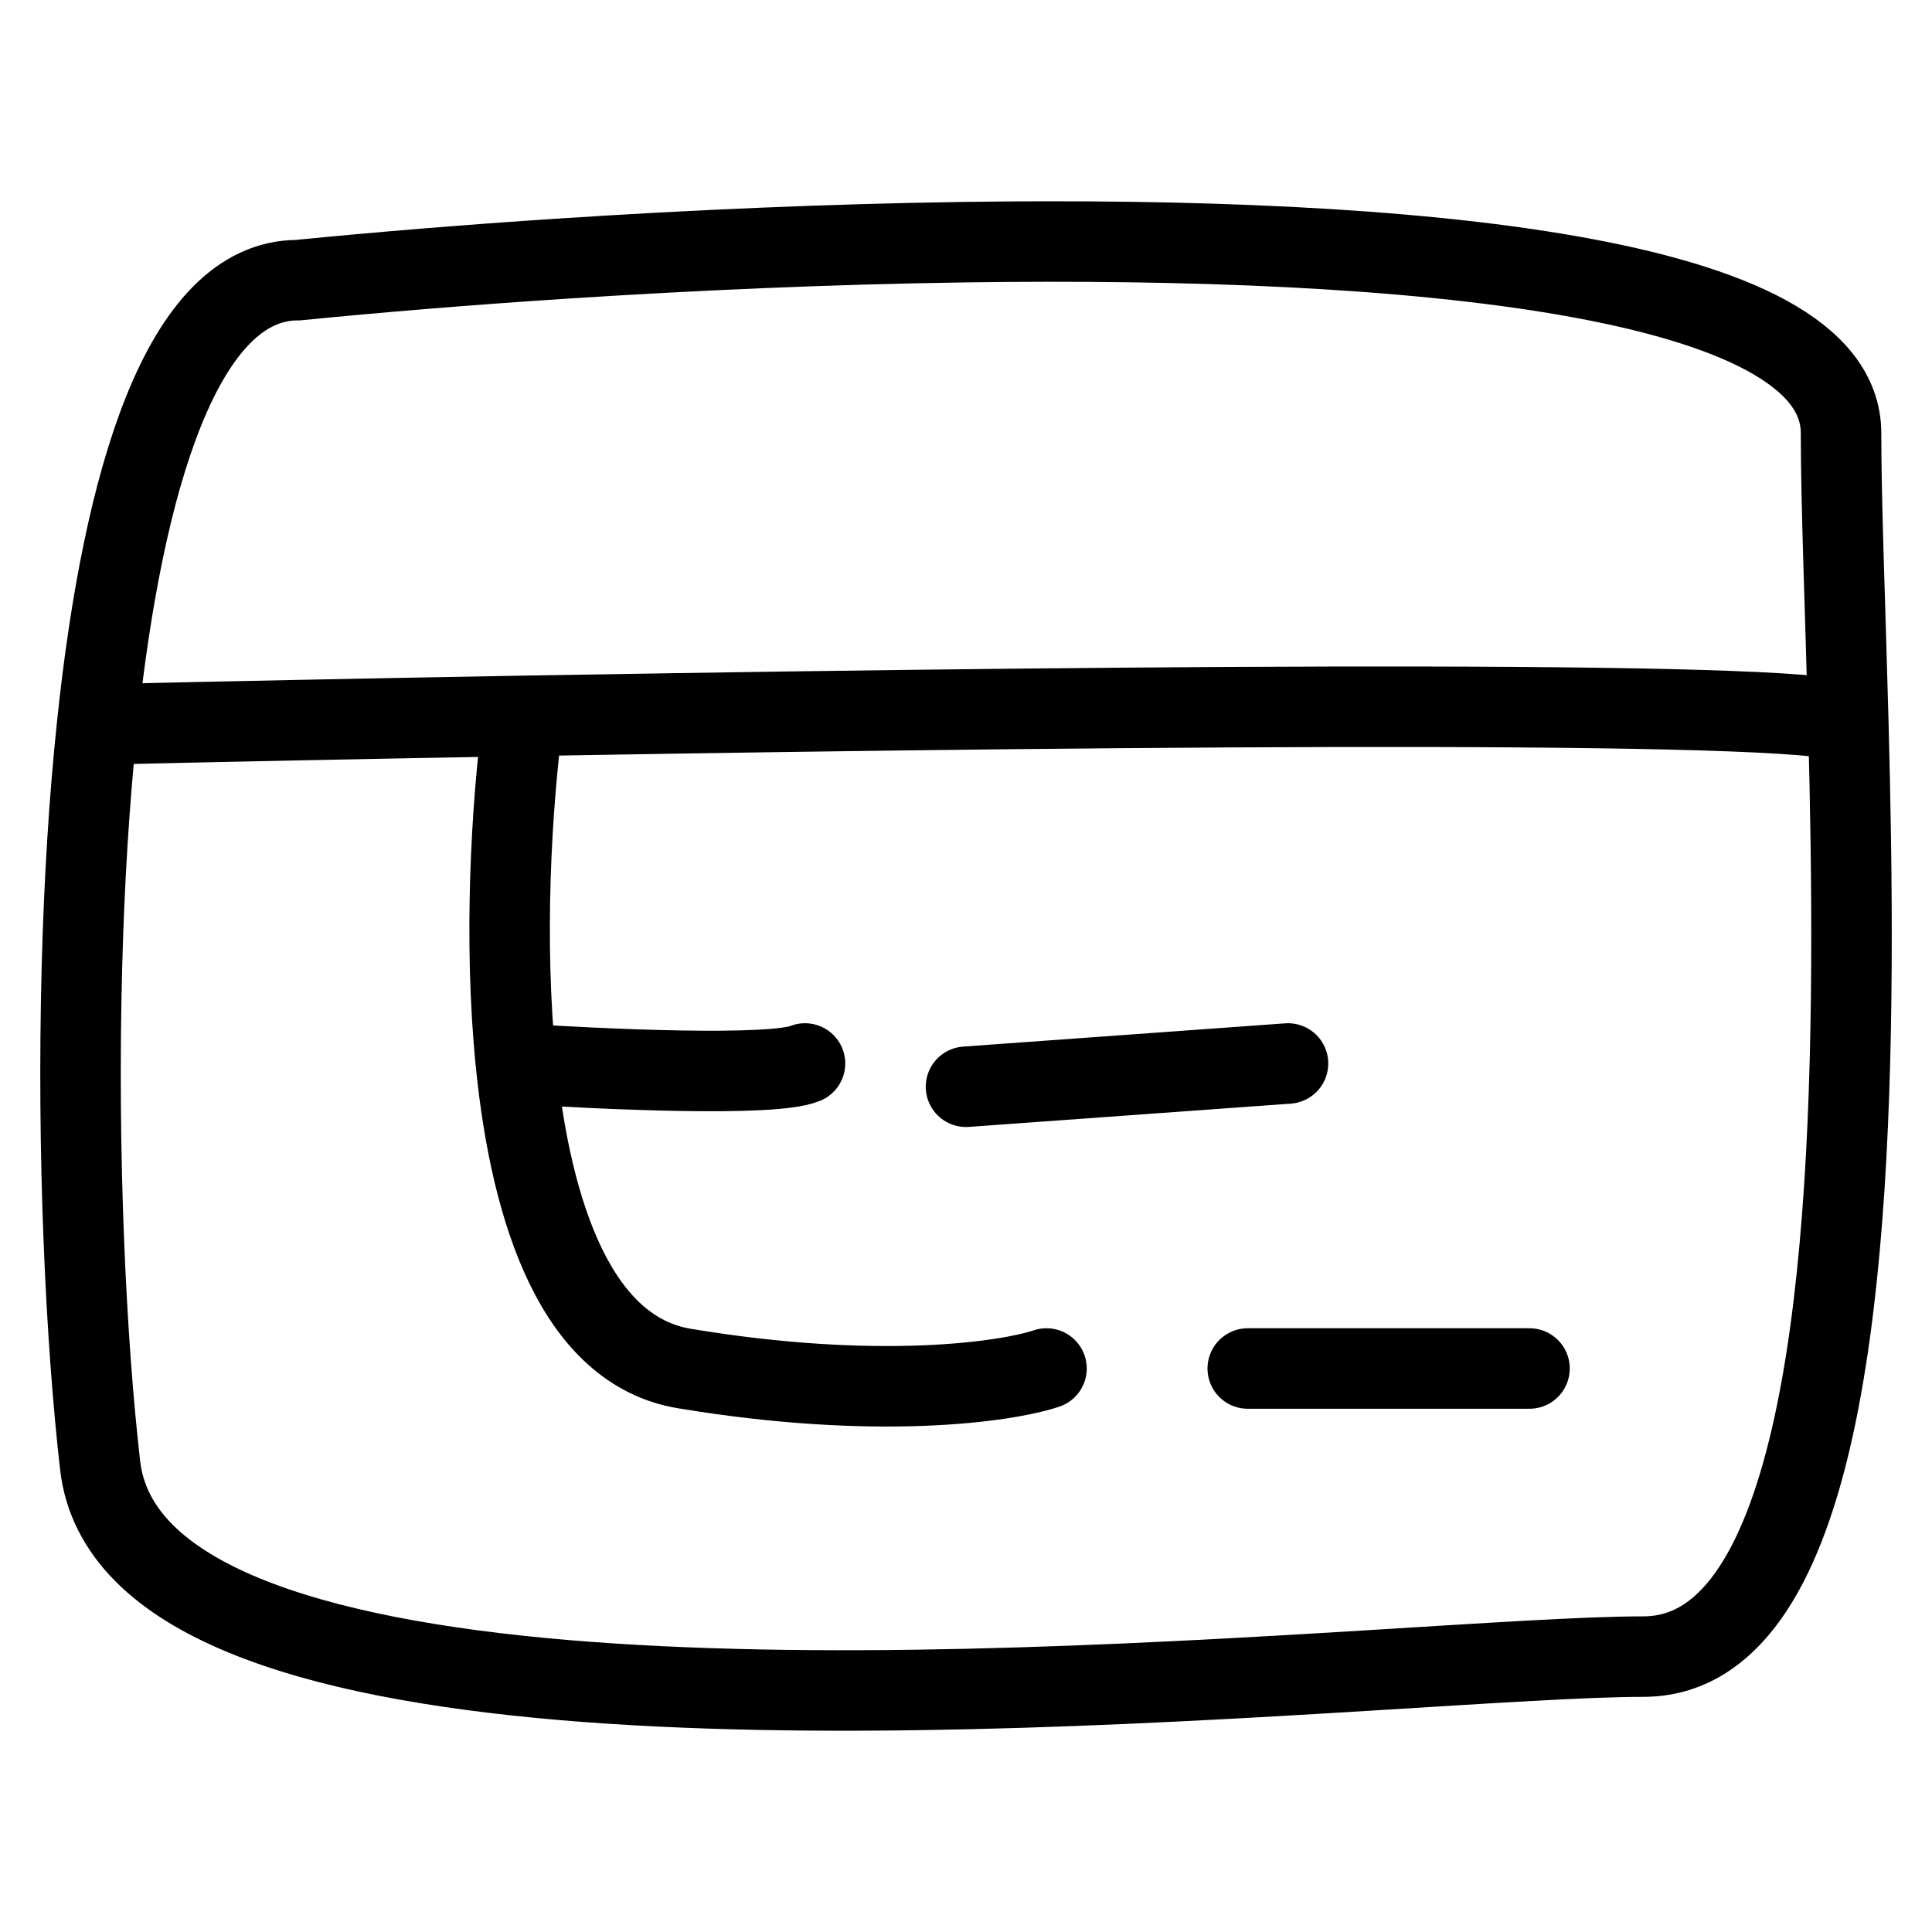 <svg width="24" height="24" viewBox="0 0 24 24" fill="none" xmlns="http://www.w3.org/2000/svg">
<path d="M1.207 9C1.105 9.964 1.045 10.985 1.018 12C0.955 14.351 1.068 16.674 1.244 18.204C1.436 19.877 3.884 20.604 7 20.87C8.565 21.003 10.299 21.02 12 20.982C15.569 20.902 18.994 20.579 20.413 20.579C22.539 20.579 22.976 16.224 22.999 12C23.005 10.97 22.986 9.949 22.961 9M1.207 9C1.527 5.961 2.264 3.48 3.701 3.48C4.675 3.384 5.797 3.29 7 3.212C8.579 3.109 10.297 3.032 12 3.008C17.512 2.931 22.87 3.412 22.87 5.38C22.87 6.259 22.923 7.544 22.961 9M1.207 9C2.721 8.965 4.551 8.927 6.5 8.893M22.961 9C22.953 8.691 14.282 8.76 7 8.885L6.5 8.893M6.5 8.893C6.351 10.026 6.255 11.686 6.409 13.211M13 17C12.5 17.167 10.9 17.4 8.5 17C7.173 16.779 6.6 15.098 6.409 13.211M15.5 17H19M6.409 13.211C7.44 13.281 9.6 13.38 10 13.211M12 13.5L16 13.211" stroke="black" stroke-linecap="round"/>
</svg>
